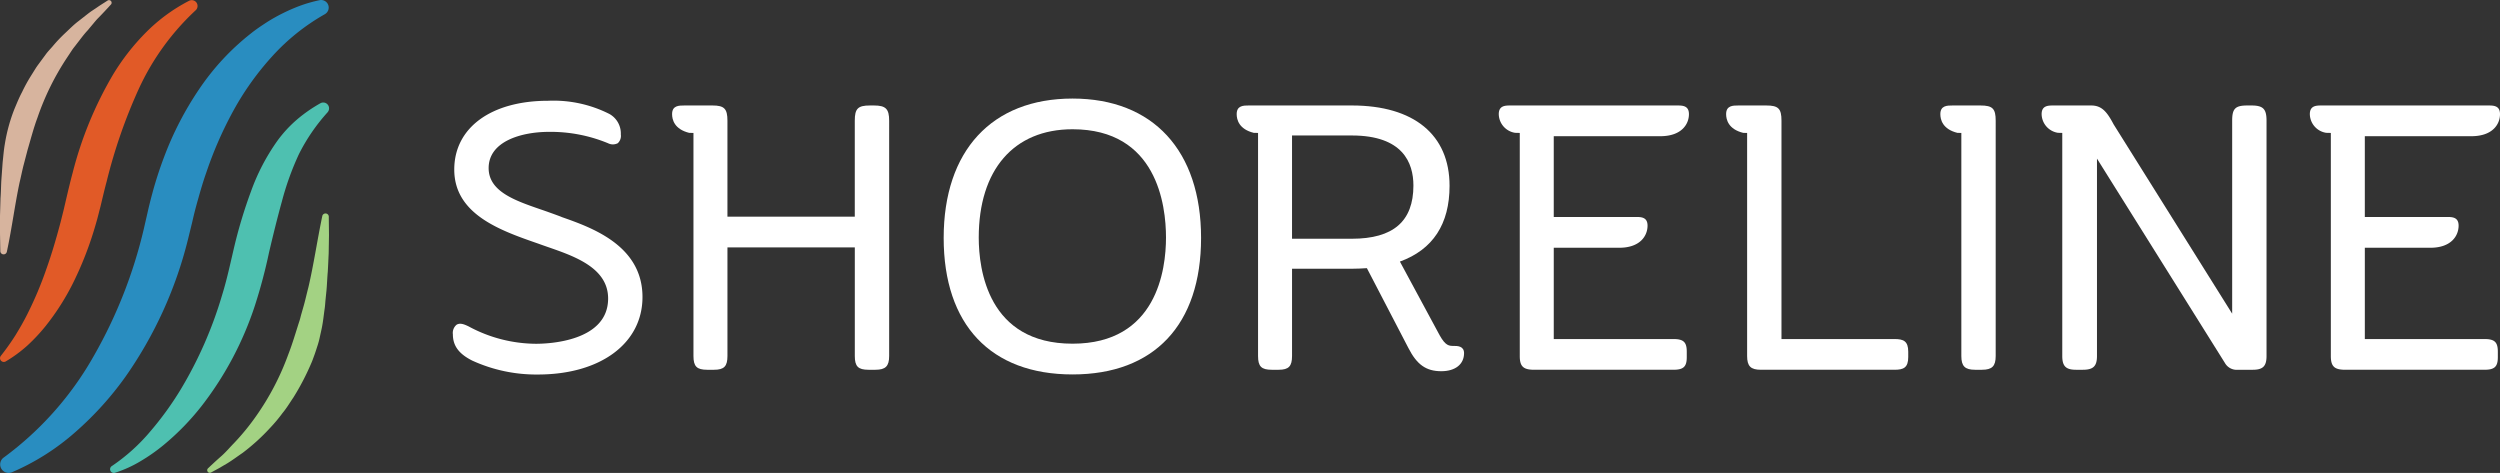 <?xml version="1.0" encoding="utf-8"?>
<svg xmlns="http://www.w3.org/2000/svg" xmlns:xlink="http://www.w3.org/1999/xlink" width="250" height="47.291" viewBox="0 0 250 47.291"><rect x="0" y="0" width="250" height="47.291" fill="#333333" stroke="none"/><defs><clipPath id="a"><rect width="250" height="47.291" fill="#fff"/></clipPath></defs><g transform="translate(0 0)"><g transform="translate(0 0)" clip-path="url(#a)"><path d="M114.28,14.767h-.4c-1.206,0-1.518.312-1.518,1.519v9.6H99.628v-9.6c0-1.192-.319-1.519-1.482-1.519H95.322c-.548,0-1.229,0-1.229.866,0,.542.222,1.506,1.709,1.872l.428.008V39.822c0,1.04.334,1.374,1.374,1.374h.688c1,0,1.337-.346,1.337-1.374V28.956h12.736V39.822c0,1.04.334,1.374,1.374,1.374h.688c1.014,0,1.373-.36,1.373-1.374V16.286c0-1.178-.341-1.519-1.518-1.519" transform="translate(-26.884 -4.219)" fill="#fff"/><path d="M145,13.8c-8.07,0-12.888,5.211-12.888,13.939,0,8.674,4.7,13.649,12.888,13.649,8.168,0,12.852-4.975,12.852-13.649,0-8.728-4.8-13.939-12.852-13.939m9.345,13.9c0,3.191-.911,10.613-9.345,10.613-8.467,0-9.381-7.422-9.381-10.613,0-6.781,3.507-10.83,9.381-10.83,8.434,0,9.345,7.574,9.345,10.83" transform="translate(-37.745 -3.944)" fill="#fff"/><path d="M194.861,38.811c-.484,0-.834,0-1.426-1.06l-3.978-7.374c3.3-1.2,4.966-3.748,4.966-7.575,0-5.106-3.562-8.036-9.774-8.036H174.364c-.548,0-1.229,0-1.229.866,0,.542.221,1.506,1.709,1.872l.428.008V39.822c0,1.04.334,1.374,1.374,1.374h.688c1,0,1.337-.346,1.337-1.374V31.093h5.979c.5,0,.981-.025,1.506-.058l4.153,7.989c.851,1.667,1.773,2.316,3.286,2.316,1.4,0,2.278-.693,2.278-1.808,0-.721-.683-.721-1.011-.721m-4.053-16.044c0,3.584-2.015,5.326-6.159,5.326H178.67V17.767h5.979c5.09,0,6.159,2.719,6.159,5" transform="translate(-49.467 -4.219)" fill="#fff"/><path d="M225.987,17.839c2.109,0,2.858-1.189,2.858-2.206,0-.866-.661-.866-1.192-.866H211.02c-.531,0-1.192,0-1.192.866a1.923,1.923,0,0,0,1.636,1.868l.464.011V39.822c0,1.039.351,1.373,1.446,1.373H227.29c1.012,0,1.337-.307,1.337-1.264v-.543c0-.958-.325-1.265-1.337-1.265H215.327V28.994l6.557,0c2.083,0,2.821-1.194,2.821-2.212,0-.866-.661-.866-1.19-.866l-8.189,0V17.839Z" transform="translate(-59.951 -4.219)" fill="#fff"/><path d="M258.491,38.123h-11.3V16.285c0-1.206-.312-1.518-1.519-1.518h-2.788c-.548,0-1.229,0-1.229.866,0,.542.221,1.506,1.709,1.873l.391.008V39.822c0,1.014.359,1.373,1.374,1.373h13.365c.891,0,1.373-.2,1.373-1.264v-.543c0-1.064-.482-1.265-1.373-1.265" transform="translate(-69.043 -4.219)" fill="#fff"/><path d="M275.665,14.767h-2.789c-.547,0-1.228,0-1.228.866,0,.542.221,1.506,1.708,1.872l.392.008V39.822c0,1.014.359,1.374,1.374,1.374h.688c1.014,0,1.373-.36,1.373-1.374V16.286c0-1.206-.311-1.519-1.518-1.519" transform="translate(-77.614 -4.219)" fill="#fff"/><path d="M306.8,14.767h-.4c-1.206,0-1.518.312-1.518,1.519v19.3L293.02,16.644c-.656-1.245-1.181-1.877-2.234-1.877h-3.766c-.531,0-1.192,0-1.192.866a1.921,1.921,0,0,0,1.636,1.867l.428.011V39.822c0,1.014.36,1.374,1.374,1.374h.688c1.041,0,1.409-.36,1.409-1.374V20.081l12.791,20.431a1.354,1.354,0,0,0,1.306.684h1.485c1.014,0,1.373-.36,1.373-1.374V16.286c0-1.178-.34-1.519-1.518-1.519" transform="translate(-81.665 -4.219)" fill="#fff"/><path d="M74.265,25.72c-.4-.154-.808-.3-1.229-.451-.293-.106-.593-.209-.9-.314-2.534-.876-5.154-1.783-5.154-4.114,0-2.675,3.261-3.624,6.054-3.624a15.019,15.019,0,0,1,5.886,1.138,1.065,1.065,0,0,0,.978-.006,1,1,0,0,0,.3-.876,2.232,2.232,0,0,0-1.133-2.041,12.366,12.366,0,0,0-6.142-1.324c-5.7,0-9.381,2.7-9.381,6.877,0,4.494,4.634,6.1,8.375,7.4.312.114.643.229.986.349,2.684.931,6.025,2.09,6.025,5.146,0,4.311-6,4.529-7.2,4.529a14.291,14.291,0,0,1-6.746-1.736c-.376-.179-.844-.4-1.214-.164a1.064,1.064,0,0,0-.364.956c0,1.146.6,1.959,1.953,2.634a15.38,15.38,0,0,0,6.554,1.383c6.253,0,10.454-3.114,10.454-7.746,0-5.162-5.074-6.946-8.108-8.011" transform="translate(-18.118 -4.031)" fill="#fff"/><path d="M340.839,38.123H328.876V28.994l6.557,0c2.083,0,2.821-1.195,2.821-2.212,0-.866-.661-.866-1.19-.866l-8.189,0V17.839h10.66c2.109,0,2.858-1.189,2.858-2.206,0-.866-.661-.866-1.192-.866H324.569c-.531,0-1.192,0-1.192.866a1.923,1.923,0,0,0,1.636,1.868l.464.011V39.822c0,1.039.351,1.373,1.446,1.373h13.916c1.012,0,1.337-.307,1.337-1.264v-.543c0-.958-.325-1.265-1.337-1.265" transform="translate(-92.393 -4.219)" fill="#fff"/><path d="M19.57,1.031a24.96,24.96,0,0,0-5.69,7.861,52.65,52.65,0,0,0-3.216,9.276c-.217.8-.4,1.6-.6,2.429l-.329,1.278c-.117.424-.242.847-.371,1.269a34.363,34.363,0,0,1-1.947,4.939,24.11,24.11,0,0,1-2.852,4.524,17.861,17.861,0,0,1-1.836,1.961A13.441,13.441,0,0,1,.568,36.152a.378.378,0,0,1-.484-.561l.006-.007a24.227,24.227,0,0,0,1.444-2.031c.431-.7.84-1.409,1.205-2.141a36.3,36.3,0,0,0,1.9-4.509c.549-1.539,1.007-3.112,1.426-4.7l.3-1.2.279-1.2c.195-.833.4-1.691.626-2.532a37.528,37.528,0,0,1,4.024-9.787,22.436,22.436,0,0,1,3.311-4.243A17.1,17.1,0,0,1,18.917.083a.581.581,0,0,1,.652.948" transform="translate(-0.001 -0.006)" fill="#e15a27"/><path d="M37.176,15.32A18.808,18.808,0,0,0,34.3,19.513,28.22,28.22,0,0,0,32.59,24.27c-.461,1.663-.878,3.366-1.281,5.084a52.715,52.715,0,0,1-1.416,5.319,33.216,33.216,0,0,1-5.22,9.893,25.219,25.219,0,0,1-3.9,4.032,18.058,18.058,0,0,1-2.3,1.614,11.984,11.984,0,0,1-2.559,1.163A.374.374,0,0,1,15.6,50.7L15.6,50.7a18.621,18.621,0,0,0,3.848-3.47,31.546,31.546,0,0,0,3.029-4.184,40.449,40.449,0,0,0,4.133-9.414c.515-1.651.848-3.286,1.281-5.1a47.449,47.449,0,0,1,1.613-5.284,20.8,20.8,0,0,1,2.639-5.064,12.533,12.533,0,0,1,1.976-2.141,14.71,14.71,0,0,1,2.325-1.615.584.584,0,0,1,.73.889Z" transform="translate(-4.407 -4.101)" fill="#4ec0b0"/><path d="M32.487,1.422a21.147,21.147,0,0,0-5.269,4.219,28.219,28.219,0,0,0-3.881,5.442,38.5,38.5,0,0,0-2.7,6.168c-.379,1.064-.68,2.161-.987,3.256-.148.549-.287,1.1-.411,1.66L18.8,23.954A41.032,41.032,0,0,1,12.6,37.606a32.133,32.133,0,0,1-5.054,5.6,23.62,23.62,0,0,1-6.349,4.021.849.849,0,0,1-.814-1.478l.014-.009a32.293,32.293,0,0,0,9.02-10.2,47.325,47.325,0,0,0,4.979-12.684l.391-1.711c.138-.611.292-1.219.456-1.826q.492-1.821,1.165-3.6A32.271,32.271,0,0,1,19.9,8.947a24.46,24.46,0,0,1,5.221-5.621c.5-.4,1.039-.758,1.576-1.108A18.006,18.006,0,0,1,30.139.528,14.464,14.464,0,0,1,31.983.014a.757.757,0,0,1,.515,1.4Z" transform="translate(-0.006 0)" fill="#298dc0"/><path d="M41.161,30.212l.021,1.832-.031,1.837c-.031.612-.053,1.226-.091,1.841-.058.613-.071,1.232-.128,1.849l-.095.926c-.031.309-.042.622-.091.931-.089.618-.149,1.244-.274,1.86-.059.309-.134.614-.2.922a7.661,7.661,0,0,1-.243.914c-.1.3-.189.6-.3.9s-.21.6-.341.886a24.823,24.823,0,0,1-1.761,3.371c-.359.525-.681,1.072-1.089,1.56A15.034,15.034,0,0,1,35.321,51.3a20.517,20.517,0,0,1-2.784,2.534c-.519.351-1.014.729-1.545,1.05l-.8.468-.813.442a.261.261,0,0,1-.3-.418l.014-.014c.441-.418.884-.825,1.332-1.219s.833-.857,1.247-1.279A23.1,23.1,0,0,0,33.9,50.141,26.18,26.18,0,0,0,37.105,44c.422-1.077.743-2.192,1.1-3.3.1-.276.151-.564.238-.844L38.687,39c.156-.567.281-1.145.433-1.718C39.659,34.975,40,32.6,40.5,30.2l.01-.048a.33.33,0,0,1,.654.064" transform="translate(-8.283 -8.539)" fill="#a3d283"/><path d="M.031,25.116,0,23.354l0-1.767.052-1.774C.1,19.221.1,18.625.135,18.03l.13-1.8c.069-.6.109-1.2.216-1.8a16.769,16.769,0,0,1,.963-3.524c.24-.565.464-1.134.757-1.676a15.52,15.52,0,0,1,.881-1.612l.486-.778c.165-.257.356-.5.533-.746l.542-.736c.187-.239.4-.46.6-.69A15.041,15.041,0,0,1,6.485,3.349c.444-.411.861-.844,1.341-1.209l.709-.554c.236-.184.468-.371.72-.533l.74-.5.751-.478a.261.261,0,0,1,.334.4l-.011.011q-.59.654-1.194,1.273c-.206.2-.389.427-.574.648l-.555.661c-.391.418-.723.885-1.074,1.332-.169.228-.356.441-.509.681l-.468.708a26.086,26.086,0,0,0-2.949,5.991c-.388,1.041-.665,2.121-.983,3.2l-.429,1.636c-.136.549-.246,1.109-.381,1.664-.473,2.239-.762,4.541-1.259,6.86l-.01.048a.331.331,0,0,1-.654-.064" transform="translate(0 -0.01)" fill="#d7b49e"/></g></g></svg>